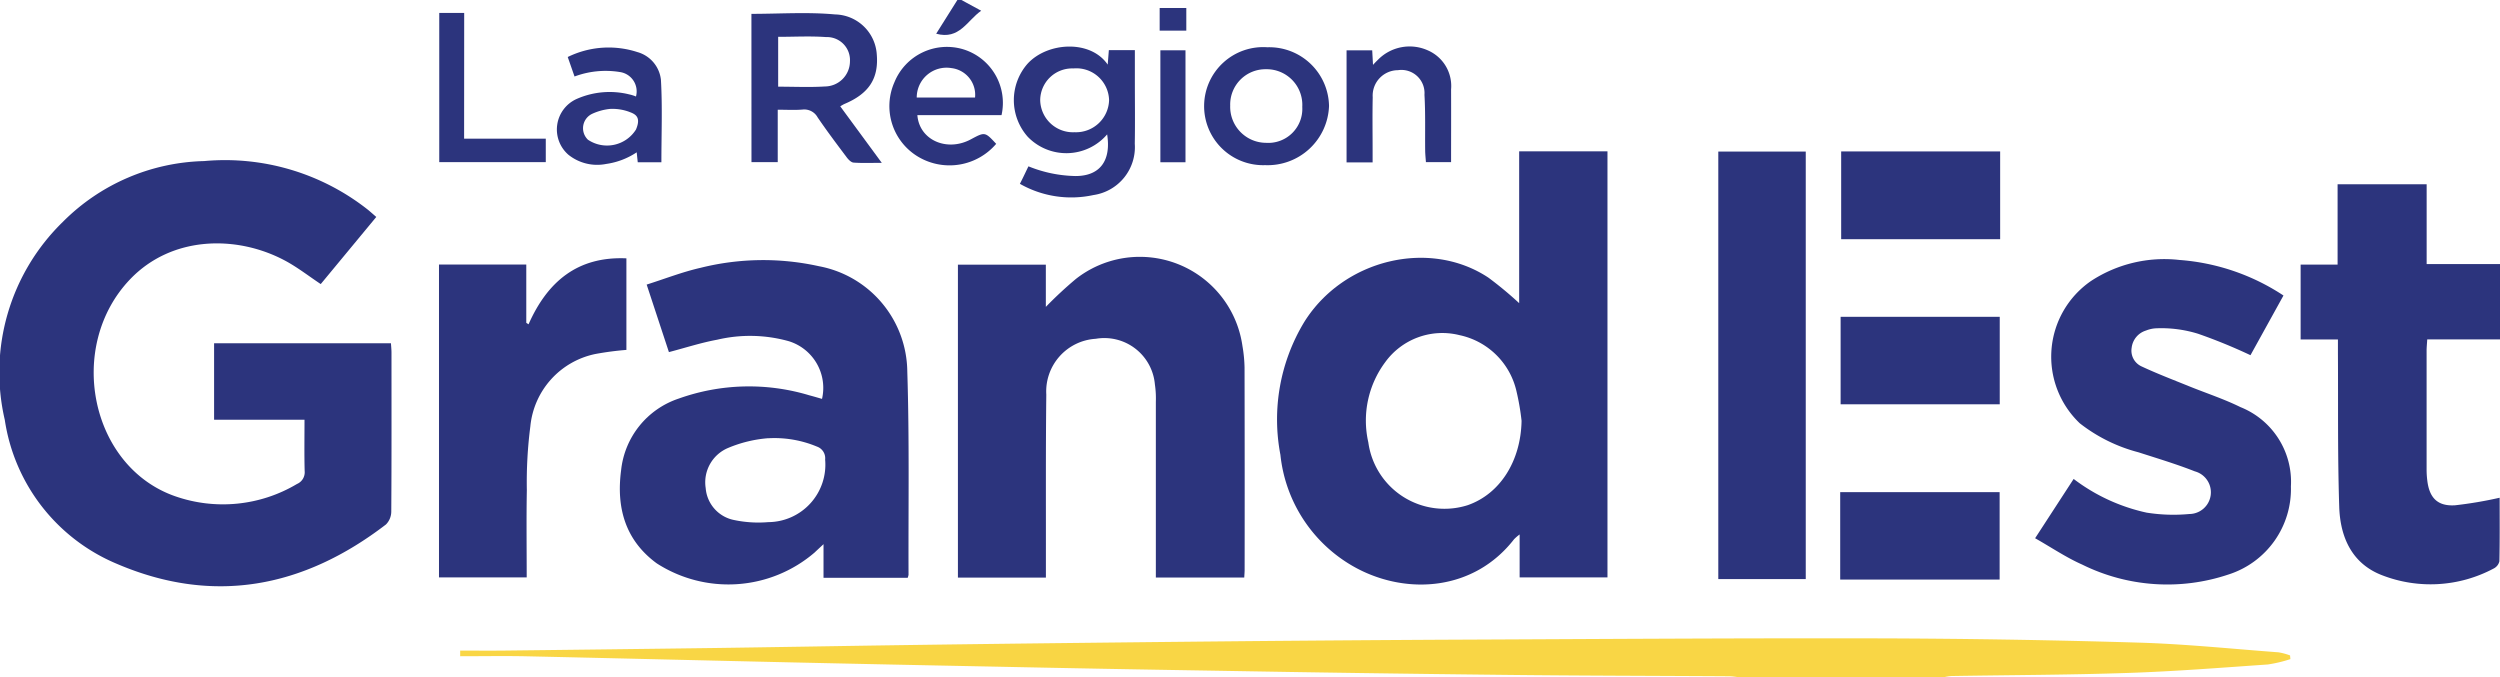 <svg id="Groupe_580" data-name="Groupe 580" xmlns="http://www.w3.org/2000/svg" width="180.415" height="48.881" viewBox="0 0 180.415 48.881">
  <path id="Tracé_12989" data-name="Tracé 12989" d="M309.531,304.178c-.269-.027-.539-.076-.808-.078-5.388-.034-10.777-.038-16.165-.1q-10.424-.113-20.847-.3-8.114-.129-16.227-.3-7.182-.14-14.365-.3c-6.376-.143-12.751-.3-19.127-.44-1.607-.034-3.215-.005-4.823-.005l0-.407c1.036,0,2.072.01,3.108,0q7.6-.087,15.192-.186c4.318-.059,8.636-.136,12.954-.2q5.808-.083,11.616-.149,7.038-.081,14.075-.148,6.852-.061,13.7-.1c10.4-.044,20.809-.12,31.213-.1q9.642.02,19.283.308c3.366.1,6.725.45,10.086.7a4.452,4.452,0,0,1,.828.224l.025.265a9.87,9.87,0,0,1-1.629.388c-3.364.232-6.727.5-10.1.611-4.241.143-8.487.151-12.731.222a3.733,3.733,0,0,0-.51.078Z" transform="translate(-183.96 -255.297)" fill="#f9d645"/>
  <path id="Tracé_12990" data-name="Tracé 12990" d="M443.7,0l1.425.774c-1.025.721-1.57,2.117-3.247,1.659L443.407,0Z" transform="translate(-374.317 0)" fill="#2c347d"/>
  <path id="Tracé_12991" data-name="Tracé 12991" d="M15.45,94.535V89.018H28.214c.013.225.037.441.038.657,0,3.824.011,7.648-.015,11.471a1.336,1.336,0,0,1-.382.946C21.9,106.661,15.4,107.93,8.4,104.92A13.406,13.406,0,0,1,.346,94.548,15.145,15.145,0,0,1,4.53,80.262a14.889,14.889,0,0,1,10.2-4.393,16.642,16.642,0,0,1,11.825,3.516c.187.153.366.315.6.517l-4.009,4.844c-.86-.572-1.663-1.2-2.548-1.678C17.13,81.2,12.43,81.232,9.4,84.388c-4.637,4.835-2.912,13.5,3.215,15.66a10.449,10.449,0,0,0,8.817-.876.918.918,0,0,0,.554-.936c-.032-1.209-.011-2.42-.011-3.7Z" transform="translate(0 -64.245)" fill="#2c347d"/>
  <path id="Tracé_12992" data-name="Tracé 12992" d="M620.427,82.372V71.422H626.8V102.17h-6.339v-3.1a3.365,3.365,0,0,0-.4.343c-2.88,3.714-7.684,4.046-11.35,2.1a10.519,10.519,0,0,1-5.514-8.19,13.573,13.573,0,0,1,1.725-9.592c2.828-4.521,9.035-6.015,13.288-3.192a26.9,26.9,0,0,1,2.208,1.831m.183,8.506a17.384,17.384,0,0,0-.363-2.119,5.353,5.353,0,0,0-4.116-4.07,5.089,5.089,0,0,0-5.358,1.946,7.065,7.065,0,0,0-1.223,5.789,5.544,5.544,0,0,0,7.177,4.534c2.337-.819,3.828-3.186,3.882-6.079" transform="translate(-510.795 -60.501)" fill="#2c347d"/>
  <path id="Tracé_12993" data-name="Tracé 12993" d="M313.323,145.665h-6.075v-2.427c-.305.286-.478.444-.647.606a9.548,9.548,0,0,1-11.387.78c-2.292-1.678-2.925-4.042-2.573-6.72a6.125,6.125,0,0,1,4.157-5.172,15.064,15.064,0,0,1,9.422-.237c.307.08.612.172.92.259a3.526,3.526,0,0,0-2.419-4.169,10.365,10.365,0,0,0-5.153-.1c-1.159.214-2.29.583-3.477.893l-1.606-4.873c1.315-.416,2.577-.912,3.885-1.209a18.6,18.6,0,0,1,8.549-.116,7.813,7.813,0,0,1,6.375,7.6c.156,4.887.071,9.781.089,14.672a1.078,1.078,0,0,1-.06.211m-10.072-10.071a9.311,9.311,0,0,0-2.883.7,2.688,2.688,0,0,0-1.623,2.9,2.55,2.55,0,0,0,2.089,2.312,8.474,8.474,0,0,0,2.431.144,4.147,4.147,0,0,0,4.1-4.515.889.889,0,0,0-.593-.937,7.94,7.94,0,0,0-3.521-.6" transform="translate(-247.818 -103.968)" fill="#2c347d"/>
  <path id="Tracé_12994" data-name="Tracé 12994" d="M452.116,121.808h6.345v3.044a29.088,29.088,0,0,1,2.165-2.013,7.477,7.477,0,0,1,12.023,4.834,10.2,10.2,0,0,1,.152,1.551q.017,7.3.006,14.6c0,.171-.016.341-.027.559H466.4v-.83q0-5.922,0-11.844a6.917,6.917,0,0,0-.069-1.261,3.661,3.661,0,0,0-4.266-3.293,3.807,3.807,0,0,0-3.571,4.023c-.045,4.1-.023,8.194-.029,12.29,0,.292,0,.584,0,.919h-6.349Z" transform="translate(-382.987 -102.706)" fill="#2c347d"/>
  <path id="Tracé_12995" data-name="Tracé 12995" d="M960.526,142.587l2.781-4.279a13.4,13.4,0,0,0,5.262,2.431,12.333,12.333,0,0,0,3.087.1,1.566,1.566,0,0,0,.4-3.077c-1.332-.525-2.709-.937-4.073-1.377a11.623,11.623,0,0,1-4.232-2.092,6.632,6.632,0,0,1,.808-10.269,9.65,9.65,0,0,1,6.379-1.519,15.7,15.7,0,0,1,7.511,2.566l-2.381,4.307a39.037,39.037,0,0,0-3.761-1.54,8.952,8.952,0,0,0-3.062-.4,2.247,2.247,0,0,0-.718.161,1.475,1.475,0,0,0-1.034,1.245,1.25,1.25,0,0,0,.73,1.35c1.117.521,2.272.962,3.416,1.426,1.236.5,2.514.917,3.707,1.505a5.806,5.806,0,0,1,3.64,5.724,6.473,6.473,0,0,1-4.508,6.356,13.854,13.854,0,0,1-10.56-.719c-1.161-.514-2.227-1.24-3.394-1.9" transform="translate(-813.66 -103.745)" fill="#2c347d"/>
  <path id="Tracé_12996" data-name="Tracé 12996" d="M1088.537,98.13h-2.693v-5.4h2.668v-5.8h6.427V92.69h5.293v5.439h-5.251c-.019.325-.046.565-.046.8q0,4.32,0,8.641a6.378,6.378,0,0,0,.05.741c.149,1.253.743,1.866,2,1.788a29.177,29.177,0,0,0,3.222-.546c0,1.473.014,3.031-.019,4.588a.784.784,0,0,1-.412.52,9.67,9.67,0,0,1-8.055.485c-2.186-.84-3.021-2.761-3.091-4.932-.12-3.7-.072-7.4-.094-11.094,0-.292,0-.585,0-.994" transform="translate(-919.817 -73.634)" fill="#2c347d"/>
  <rect id="Rectangle_1685" data-name="Rectangle 1685" width="6.311" height="30.852" transform="translate(124.003 10.938)" fill="#2c347d"/>
  <path id="Tracé_12997" data-name="Tracé 12997" d="M207.194,122.329h6.3v4.207l.163.106c1.363-3.075,3.529-4.915,7.062-4.76v6.607a21.837,21.837,0,0,0-2.233.294,5.911,5.911,0,0,0-4.7,5.232,31.537,31.537,0,0,0-.252,4.593c-.038,2.083-.01,4.167-.01,6.3h-6.33Z" transform="translate(-175.514 -103.238)" fill="#2c347d"/>
  <rect id="Rectangle_1686" data-name="Rectangle 1686" width="11.505" height="6.309" transform="translate(132.8 35.516)" fill="#2c347d"/>
  <rect id="Rectangle_1687" data-name="Rectangle 1687" width="11.483" height="6.313" transform="translate(132.83 22.863)" fill="#2c347d"/>
  <rect id="Rectangle_1688" data-name="Rectangle 1688" width="11.473" height="6.334" transform="translate(132.87 10.928)" fill="#2c347d"/>
  <path id="Tracé_12998" data-name="Tracé 12998" d="M354.655,6.248c2.029,0,4.044-.142,6.028.041A3.083,3.083,0,0,1,363.7,9.156c.152,1.758-.565,2.855-2.346,3.6a2.687,2.687,0,0,0-.288.167L364.062,17c-.774,0-1.408.027-2.036-.018-.173-.012-.368-.213-.49-.374-.715-.952-1.429-1.9-2.1-2.884a1.1,1.1,0,0,0-1.094-.569c-.563.047-1.132.011-1.788.011V16.95h-1.895Zm1.93,1.655v3.6c1.163,0,2.276.054,3.381-.015a1.821,1.821,0,0,0,1.8-1.815,1.662,1.662,0,0,0-1.726-1.749c-1.127-.084-2.264-.018-3.456-.018" transform="translate(-300.428 -5.248)" fill="#2c347d"/>
  <path id="Tracé_12999" data-name="Tracé 12999" d="M478.961,31.881c.252-.486.495-1.023.617-1.258a9.445,9.445,0,0,0,3.411.7c1.77-.005,2.562-1.135,2.266-3.007a3.87,3.87,0,0,1-5.731.172,3.984,3.984,0,0,1,0-5.284c1.455-1.565,4.547-1.725,5.772.079.029-.362.054-.688.083-1.048h1.877c0,.751,0,1.486,0,2.222,0,1.513.021,3.027-.006,4.539a3.494,3.494,0,0,1-2.99,3.7,7.483,7.483,0,0,1-5.3-.811m3.949-3.724a2.386,2.386,0,0,0,2.486-2.314,2.36,2.36,0,0,0-2.571-2.289,2.308,2.308,0,0,0-2.4,2.295,2.364,2.364,0,0,0,2.485,2.308" transform="translate(-405.357 -18.619)" fill="#2c347d"/>
  <path id="Tracé_13000" data-name="Tracé 13000" d="M270.354,30.65h-1.708l-.076-.719a5.311,5.311,0,0,1-2.207.84,3.317,3.317,0,0,1-2.723-.666,2.414,2.414,0,0,1,.578-4.016,5.879,5.879,0,0,1,3.8-.341,2.94,2.94,0,0,1,.5.155,1.41,1.41,0,0,0-1.172-1.767,6.4,6.4,0,0,0-3.262.324l-.491-1.407a6.7,6.7,0,0,1,5.025-.356,2.339,2.339,0,0,1,1.7,1.993c.114,1.966.034,3.944.034,5.959M266.635,26.8a4.054,4.054,0,0,0-1.275.351,1.15,1.15,0,0,0-.309,1.871,2.468,2.468,0,0,0,3.468-.737c.334-.794.071-1.064-.407-1.243a3.494,3.494,0,0,0-1.477-.242" transform="translate(-222.622 -18.939)" fill="#2c347d"/>
  <path id="Tracé_13001" data-name="Tracé 13001" d="M572.924,22.307a4.316,4.316,0,0,1,4.455,4.236,4.433,4.433,0,0,1-4.612,4.271,4.26,4.26,0,1,1,.158-8.507m2.523,4.3a2.573,2.573,0,0,0-2.626-2.715,2.545,2.545,0,0,0-2.575,2.616,2.6,2.6,0,0,0,2.58,2.695,2.457,2.457,0,0,0,2.621-2.595" transform="translate(-481.468 -18.896)" fill="#2c347d"/>
  <path id="Tracé_13002" data-name="Tracé 13002" d="M427.936,27.1h-6.074c.14,1.8,2.133,2.671,3.856,1.746,1.021-.548,1.021-.548,1.831.324a4.425,4.425,0,0,1-5.574.963,4.253,4.253,0,0,1-1.767-5.413,4.089,4.089,0,0,1,4.951-2.377,4.043,4.043,0,0,1,2.776,4.757m-1.911-1.271a1.94,1.94,0,0,0-1.7-2.125,2.151,2.151,0,0,0-2.508,2.125Z" transform="translate(-355.659 -18.789)" fill="#2c347d"/>
  <path id="Tracé_13003" data-name="Tracé 13003" d="M637.434,30.3h-1.885V22.213H637.4c.018.327.035.643.057,1.051.164-.179.264-.277.371-.382a3.2,3.2,0,0,1,3.588-.664,2.8,2.8,0,0,1,1.676,2.816c.008,1.733,0,3.466,0,5.25h-1.816c-.018-.276-.051-.56-.054-.844-.016-1.339.027-2.681-.051-4.016a1.67,1.67,0,0,0-1.915-1.777,1.834,1.834,0,0,0-1.82,1.948c-.027,1.289-.007,2.58-.007,3.87V30.3" transform="translate(-538.373 -18.582)" fill="#2c347d"/>
  <path id="Tracé_13004" data-name="Tracé 13004" d="M209.094,15.179h5.894v1.694H207.3V6.105h1.8Z" transform="translate(-175.601 -5.172)" fill="#2c347d"/>
  <rect id="Rectangle_1689" data-name="Rectangle 1689" width="1.812" height="8.079" transform="translate(83.74 3.63)" fill="#2c347d"/>
  <rect id="Rectangle_1690" data-name="Rectangle 1690" width="1.923" height="1.634" transform="translate(83.688 0.577)" fill="#2c347d"/>
</svg>
